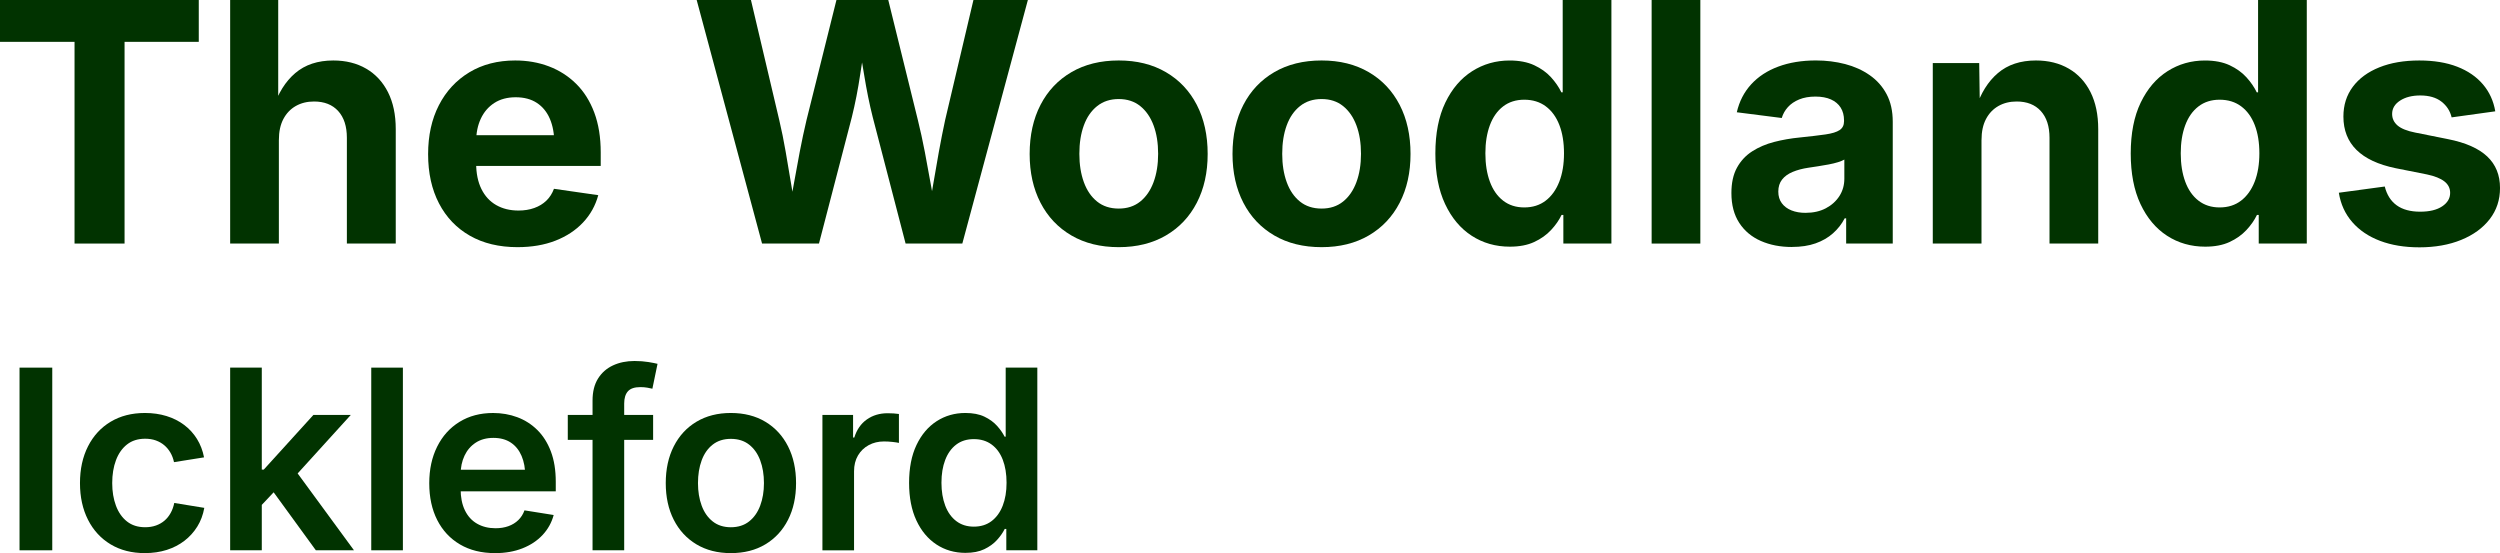 <?xml version="1.0" encoding="UTF-8"?>
<svg id="Layer_1" xmlns="http://www.w3.org/2000/svg" width="256" height="56.639" version="1.1" viewBox="0 0 256 56.639">
  <!-- Generator: Adobe Illustrator 29.1.0, SVG Export Plug-In . SVG Version: 2.1.0 Build 142)  -->
  <g>
    <path d="M0,4.285V0h20.354v4.285h-7.599v20.655h-5.122V4.285H0Z" fill="#013300"/>
    <path d="M28.556,14.328v10.612h-4.988V0h4.921v11.114h-.519c.502-1.562,1.258-2.773,2.268-3.632,1.01-.859,2.307-1.289,3.892-1.289,1.283,0,2.405.279,3.365.837.96.558,1.704,1.362,2.235,2.41.53,1.049.795,2.31.795,3.783v11.717h-5.005v-10.83c0-1.172-.296-2.084-.887-2.737-.592-.653-1.417-.979-2.477-.979-.703,0-1.325.153-1.866.46-.541.307-.965.751-1.272,1.331-.307.58-.46,1.295-.46,2.143h0Z" fill="#013300"/>
    <path d="M52.994,25.309c-1.886,0-3.513-.391-4.879-1.172-1.367-.781-2.422-1.886-3.164-3.314-.742-1.428-1.113-3.108-1.113-5.038,0-1.908.368-3.579,1.105-5.013.737-1.434,1.774-2.555,3.113-3.365,1.339-.809,2.907-1.214,4.704-1.214,1.239,0,2.388.201,3.448.603,1.06.402,1.989.996,2.787,1.783.798.787,1.417,1.769,1.858,2.946.44,1.177.661,2.536.661,4.076v1.389h-15.684v-3.147h13.257l-2.327.82c0-.96-.151-1.791-.452-2.494s-.745-1.247-1.331-1.632-1.309-.578-2.168-.578c-.859,0-1.59.195-2.193.586-.603.391-1.063.926-1.381,1.607-.318.681-.477,1.462-.477,2.343v2.209c0,1.038.178,1.919.536,2.645.357.726.862,1.275,1.515,1.649.653.374,1.414.561,2.285.561.591,0,1.13-.086,1.615-.26.485-.173.898-.424,1.239-.753.34-.329.599-.734.778-1.214l4.536.653c-.29,1.071-.812,2.006-1.565,2.804-.753.798-1.696,1.417-2.829,1.858-1.133.441-2.425.661-3.875.661h0Z" fill="#013300"/>
    <path d="M78.035,24.941L71.34,0h5.557l2.896,12.286c.245,1.038.466,2.123.661,3.256.195,1.133.388,2.271.578,3.415.189,1.144.373,2.251.552,3.323h-.921c.201-1.071.402-2.179.603-3.323.201-1.144.41-2.282.628-3.415.218-1.133.449-2.218.695-3.256l3.063-12.286h5.306l3.03,12.286c.256,1.038.494,2.123.711,3.256.218,1.133.427,2.271.628,3.415.201,1.144.402,2.251.603,3.323h-.954c.189-1.071.379-2.179.569-3.323.189-1.144.388-2.282.594-3.415.206-1.133.421-2.218.644-3.256l2.896-12.286h5.574l-6.712,24.941h-5.808l-3.365-12.939c-.335-1.328-.628-2.77-.879-4.327s-.533-3.183-.845-4.879h1.289c-.335,1.663-.617,3.264-.845,4.804-.229,1.54-.516,3.007-.862,4.402l-3.365,12.939h-5.825 0Z" fill="#013300"/>
    <path d="M114.559,25.309c-1.864,0-3.479-.399-4.846-1.197-1.367-.798-2.422-1.914-3.164-3.348-.742-1.434-1.113-3.099-1.113-4.997,0-1.919.371-3.596,1.113-5.03.742-1.434,1.796-2.55,3.164-3.348,1.367-.798,2.982-1.197,4.846-1.197,1.852,0,3.462.399,4.829,1.197,1.367.798,2.421,1.914,3.164,3.348.742,1.434,1.113,3.111,1.113,5.03,0,1.897-.371,3.563-1.113,4.997-.742,1.434-1.797,2.55-3.164,3.348-1.367.798-2.977,1.197-4.829,1.197ZM114.559,21.358c.87,0,1.604-.24,2.201-.72.597-.48,1.051-1.141,1.364-1.984.312-.842.469-1.81.469-2.904,0-1.105-.156-2.076-.469-2.913-.313-.837-.767-1.495-1.364-1.975-.597-.48-1.331-.72-2.201-.72s-1.607.24-2.209.72c-.603.48-1.058,1.138-1.364,1.975-.307.837-.46,1.808-.46,2.913,0,1.094.153,2.062.46,2.904.306.843.758,1.504,1.356,1.984.597.48,1.336.72,2.218.72h0Z" fill="#013300"/>
    <path d="M135.332,25.309c-1.864,0-3.479-.399-4.846-1.197-1.367-.798-2.422-1.914-3.164-3.348-.742-1.434-1.113-3.099-1.113-4.997,0-1.919.371-3.596,1.113-5.03.742-1.434,1.796-2.55,3.164-3.348,1.367-.798,2.982-1.197,4.846-1.197,1.852,0,3.462.399,4.829,1.197,1.367.798,2.421,1.914,3.164,3.348.742,1.434,1.113,3.111,1.113,5.03,0,1.897-.371,3.563-1.113,4.997-.742,1.434-1.797,2.55-3.164,3.348-1.367.798-2.977,1.197-4.829,1.197ZM135.332,21.358c.87,0,1.604-.24,2.201-.72.597-.48,1.051-1.141,1.364-1.984.312-.842.469-1.81.469-2.904,0-1.105-.156-2.076-.469-2.913-.313-.837-.767-1.495-1.364-1.975-.597-.48-1.331-.72-2.201-.72s-1.607.24-2.209.72c-.603.48-1.058,1.138-1.364,1.975-.307.837-.46,1.808-.46,2.913,0,1.094.153,2.062.46,2.904.306.843.758,1.504,1.356,1.984.597.48,1.336.72,2.218.72h0Z" fill="#013300"/>
    <path d="M154.614,25.259c-1.462,0-2.768-.374-3.917-1.121-1.15-.748-2.056-1.83-2.72-3.247-.664-1.417-.996-3.141-.996-5.172,0-2.064.34-3.802,1.021-5.214.68-1.411,1.595-2.483,2.745-3.214,1.149-.731,2.427-1.096,3.833-1.096.993,0,1.835.162,2.527.485.692.324,1.264.734,1.716,1.23.452.497.806,1.013,1.063,1.548h.134V0h4.988v24.941h-4.921v-2.929h-.184c-.257.536-.617,1.052-1.08,1.548-.463.497-1.038.904-1.724,1.222s-1.515.477-2.486.477h0ZM156.087,21.241c.859,0,1.59-.232,2.193-.695.603-.463,1.065-1.107,1.389-1.933.323-.826.485-1.796.485-2.913s-.159-2.084-.477-2.904-.781-1.456-1.389-1.908c-.608-.452-1.342-.678-2.201-.678-.848,0-1.571.229-2.168.686-.597.458-1.049,1.099-1.356,1.925-.307.826-.46,1.786-.46,2.879,0,1.105.153,2.073.46,2.904.306.831.758,1.479,1.356,1.942.597.463,1.319.695,2.168.695h0Z" fill="#013300"/>
    <path d="M174.115,0v24.941h-4.988V0h4.988Z" fill="#013300"/>
    <path d="M183.488,25.292c-1.183,0-2.243-.207-3.18-.619s-1.674-1.029-2.209-1.85-.803-1.838-.803-3.055c0-1.038.189-1.903.569-2.595.379-.692.898-1.25,1.557-1.674.658-.424,1.409-.745,2.251-.963.842-.218,1.727-.371,2.653-.46,1.082-.111,1.953-.215,2.611-.31.658-.095,1.138-.243,1.44-.444s.452-.502.452-.904v-.084c0-.513-.115-.951-.343-1.314-.229-.362-.561-.641-.996-.837-.435-.195-.966-.293-1.59-.293-.636,0-1.192.098-1.665.293-.474.195-.859.458-1.155.787-.296.329-.505.7-.628,1.113l-4.603-.586c.256-1.116.748-2.07,1.473-2.862.725-.792,1.651-1.398,2.779-1.816,1.127-.418,2.41-.628,3.85-.628,1.049,0,2.045.123,2.988.368.943.246,1.783.625,2.519,1.138.737.513,1.314,1.163,1.732,1.95.418.787.628,1.727.628,2.821v12.47h-4.771v-2.578h-.151c-.301.58-.7,1.091-1.197,1.532-.497.441-1.091.784-1.783,1.029-.692.245-1.501.368-2.427.368h0ZM184.894,21.794c.792,0,1.484-.156,2.076-.469.591-.312,1.054-.731,1.389-1.255.335-.524.502-1.116.502-1.774v-1.958c-.145.089-.36.179-.644.268-.285.089-.606.167-.963.234-.357.067-.717.128-1.08.184-.363.056-.695.106-.996.151-.603.089-1.138.232-1.607.427-.469.195-.832.458-1.088.787-.257.329-.385.739-.385,1.23,0,.469.12.865.36,1.188.24.324.569.569.988.737s.901.251,1.448.251h0Z" fill="#013300"/>
    <path d="M202.905,14.328v10.612h-4.988V6.461h4.754l.067,4.653h-.418c.502-1.562,1.258-2.773,2.268-3.632,1.01-.859,2.307-1.289,3.892-1.289,1.283,0,2.405.279,3.365.837.959.558,1.702,1.362,2.226,2.41.524,1.049.787,2.31.787,3.783v11.717h-4.988v-10.83c0-1.172-.296-2.084-.887-2.737-.592-.653-1.417-.979-2.477-.979-.703,0-1.325.153-1.866.46-.541.307-.966.751-1.272,1.331-.307.58-.46,1.295-.46,2.143h0Z" fill="#013300"/>
    <path d="M225.82,25.259c-1.462,0-2.768-.374-3.917-1.121-1.15-.748-2.056-1.83-2.72-3.247-.664-1.417-.996-3.141-.996-5.172,0-2.064.34-3.802,1.021-5.214.68-1.411,1.595-2.483,2.745-3.214,1.149-.731,2.427-1.096,3.833-1.096.993,0,1.835.162,2.528.485.692.324,1.264.734,1.716,1.23.452.497.806,1.013,1.063,1.548h.134V0h4.988v24.941h-4.921v-2.929h-.184c-.257.536-.617,1.052-1.08,1.548-.463.497-1.038.904-1.724,1.222s-1.515.477-2.486.477h0ZM227.293,21.241c.859,0,1.59-.232,2.193-.695.603-.463,1.065-1.107,1.389-1.933.323-.826.485-1.796.485-2.913s-.159-2.084-.477-2.904-.781-1.456-1.389-1.908c-.608-.452-1.342-.678-2.201-.678-.849,0-1.571.229-2.168.686-.597.458-1.049,1.099-1.356,1.925-.307.826-.46,1.786-.46,2.879,0,1.105.153,2.073.46,2.904.306.831.758,1.479,1.356,1.942.597.463,1.319.695,2.168.695h0Z" fill="#013300"/>
    <path d="M247.731,25.326c-1.506,0-2.843-.221-4.009-.661-1.167-.441-2.115-1.08-2.846-1.917-.731-.837-1.192-1.841-1.381-3.013l4.704-.636c.212.848.619,1.49,1.222,1.925s1.406.653,2.41.653c.948,0,1.696-.181,2.243-.544.547-.362.82-.823.82-1.381,0-.48-.198-.873-.594-1.18-.397-.307-.991-.544-1.783-.711l-3.197-.636c-1.786-.368-3.125-.993-4.017-1.875-.893-.881-1.339-2.02-1.339-3.415,0-1.172.321-2.187.963-3.046.641-.859,1.545-1.523,2.712-1.992,1.166-.469,2.53-.703,4.093-.703,1.495,0,2.79.212,3.883.636,1.093.424,1.972,1.027,2.636,1.808.664.781,1.085,1.702,1.264,2.762l-4.469.619c-.156-.658-.505-1.197-1.046-1.615-.541-.418-1.264-.628-2.168-.628-.837,0-1.526.176-2.067.527-.541.351-.812.806-.812,1.364,0,.469.184.862.552,1.18s.971.561,1.808.728l3.348.67c1.808.357,3.149.949,4.026,1.774.876.826,1.314,1.903,1.314,3.231,0,1.216-.351,2.279-1.054,3.189-.703.91-1.677,1.618-2.921,2.126-1.244.508-2.676.762-4.293.762h0Z" fill="#013300"/>
  </g>
  <g>
    <path d="M5.352,37.645v18.705h-3.352v-18.705h3.352Z" fill="#013300"/>
    <path d="M14.843,56.639c-1.347,0-2.519-.299-3.515-.898s-1.768-1.437-2.316-2.517-.822-2.331-.822-3.754c0-1.431.274-2.687.822-3.766s1.32-1.919,2.316-2.517,2.168-.898,3.515-.898c.795,0,1.532.105,2.209.314s1.28.513,1.808.91.965.877,1.312,1.437.588,1.188.722,1.883l-3.076.49c-.075-.36-.199-.686-.37-.979s-.381-.544-.628-.753-.534-.372-.86-.49-.691-.176-1.092-.176c-.745,0-1.366.197-1.864.59s-.875.931-1.13,1.613-.383,1.462-.383,2.341c0,.862.128,1.634.383,2.316s.632,1.22,1.13,1.613,1.119.59,1.864.59c.402,0,.768-.059,1.099-.176s.621-.282.873-.496.462-.475.634-.785.295-.653.37-1.029l3.076.502c-.126.711-.364,1.35-.716,1.915s-.791,1.05-1.318,1.456-1.132.718-1.814.935-1.425.326-2.228.326h0Z" fill="#013300"/>
    <path d="M23.568,56.35v-18.705h3.239v18.705h-3.239ZM26.53,51.994v-3.904h.477l5.084-5.599h3.829l-6.202,6.829h-.665l-2.523,2.674h0ZM32.343,56.35l-4.595-6.315,2.197-2.285,6.302,8.599h-3.904,0Z" fill="#013300"/>
    <path d="M41.256,37.645v18.705h-3.239v-18.705h3.239Z" fill="#013300"/>
    <path d="M50.697,56.639c-1.389,0-2.588-.297-3.597-.891s-1.785-1.427-2.329-2.498-.816-2.327-.816-3.766c0-1.414.27-2.663.81-3.747s1.301-1.929,2.285-2.536,2.132-.91,3.446-.91c.879,0,1.705.144,2.479.433s1.456.724,2.046,1.306,1.052,1.314,1.387,2.197.502,1.919.502,3.107v.979h-11.474v-2.209h9.855l-1.506.64c0-.787-.126-1.473-.377-2.059s-.617-1.04-1.099-1.362-1.078-.483-1.789-.483c-.703,0-1.306.163-1.808.49s-.885.772-1.149,1.337-.396,1.199-.396,1.902v1.494c0,.862.146,1.594.439,2.197s.709,1.059,1.249,1.368,1.17.465,1.889.465c.485,0,.925-.071,1.318-.213s.73-.349,1.011-.621.492-.605.634-.998l2.988.477c-.209.778-.588,1.46-1.136,2.046s-1.236,1.042-2.065,1.368-1.762.49-2.8.49h0Z" fill="#013300"/>
    <path d="M66.879,42.491v2.549h-8.738v-2.549h8.738ZM60.677,56.35v-15.341c0-.895.186-1.643.559-2.241s.883-1.048,1.532-1.35,1.383-.452,2.203-.452c.527,0,1.004.036,1.431.107s.737.132.929.182l-.527,2.549c-.126-.034-.299-.069-.521-.107s-.458-.057-.709-.057c-.594,0-1.019.142-1.274.427s-.383.703-.383,1.255v15.027h-3.239,0Z" fill="#013300"/>
    <path d="M74.838,56.639c-1.347,0-2.521-.299-3.521-.898s-1.774-1.435-2.322-2.511-.822-2.329-.822-3.76.274-2.687.822-3.766,1.322-1.919,2.322-2.517,2.174-.898,3.521-.898c1.356,0,2.534.299,3.534.898s1.774,1.437,2.322,2.517.822,2.335.822,3.766-.274,2.684-.822,3.76-1.322,1.912-2.322,2.511-2.178.898-3.534.898ZM74.838,53.99c.745,0,1.368-.199,1.871-.596s.881-.937,1.136-1.619.383-1.45.383-2.304c0-.87-.128-1.647-.383-2.329s-.634-1.22-1.136-1.613-1.126-.59-1.871-.59c-.737,0-1.356.197-1.858.59s-.879.931-1.13,1.613-.377,1.458-.377,2.329c0,.854.126,1.622.377,2.304s.628,1.222,1.13,1.619,1.121.596,1.858.596Z" fill="#013300"/>
    <path d="M84.216,56.35v-13.86h3.139v2.31h.126c.251-.803.678-1.419,1.28-1.845s1.314-.64,2.134-.64c.193,0,.395.006.609.019s.395.031.546.057v2.963c-.134-.034-.349-.067-.646-.1s-.592-.05-.885-.05c-.578,0-1.099.126-1.563.377s-.831.605-1.099,1.061-.402.998-.402,1.626v8.085h-3.239Z" fill="#013300"/>
    <path d="M98.866,56.614c-1.113,0-2.105-.287-2.975-.86s-1.555-1.393-2.053-2.461-.747-2.35-.747-3.848c0-1.523.253-2.816.759-3.879s1.195-1.875,2.065-2.436,1.85-.841,2.938-.841c.778,0,1.429.126,1.952.377s.952.563,1.287.935.594.743.778,1.111h.113v-7.068h3.239v18.705h-3.176v-2.184h-.163c-.193.385-.458.764-.797,1.136s-.77.684-1.293.935-1.165.377-1.927.377h0ZM99.72,53.928c.711,0,1.316-.188,1.814-.565s.879-.902,1.142-1.575.395-1.458.395-2.354c0-.904-.13-1.691-.389-2.36s-.64-1.188-1.142-1.557-1.109-.552-1.82-.552-1.314.188-1.808.565-.868.9-1.124,1.569-.383,1.448-.383,2.335c0,.879.128,1.657.383,2.335s.632,1.207,1.13,1.588,1.099.571,1.802.571h0Z" fill="#013300"/>
  </g>
</svg>